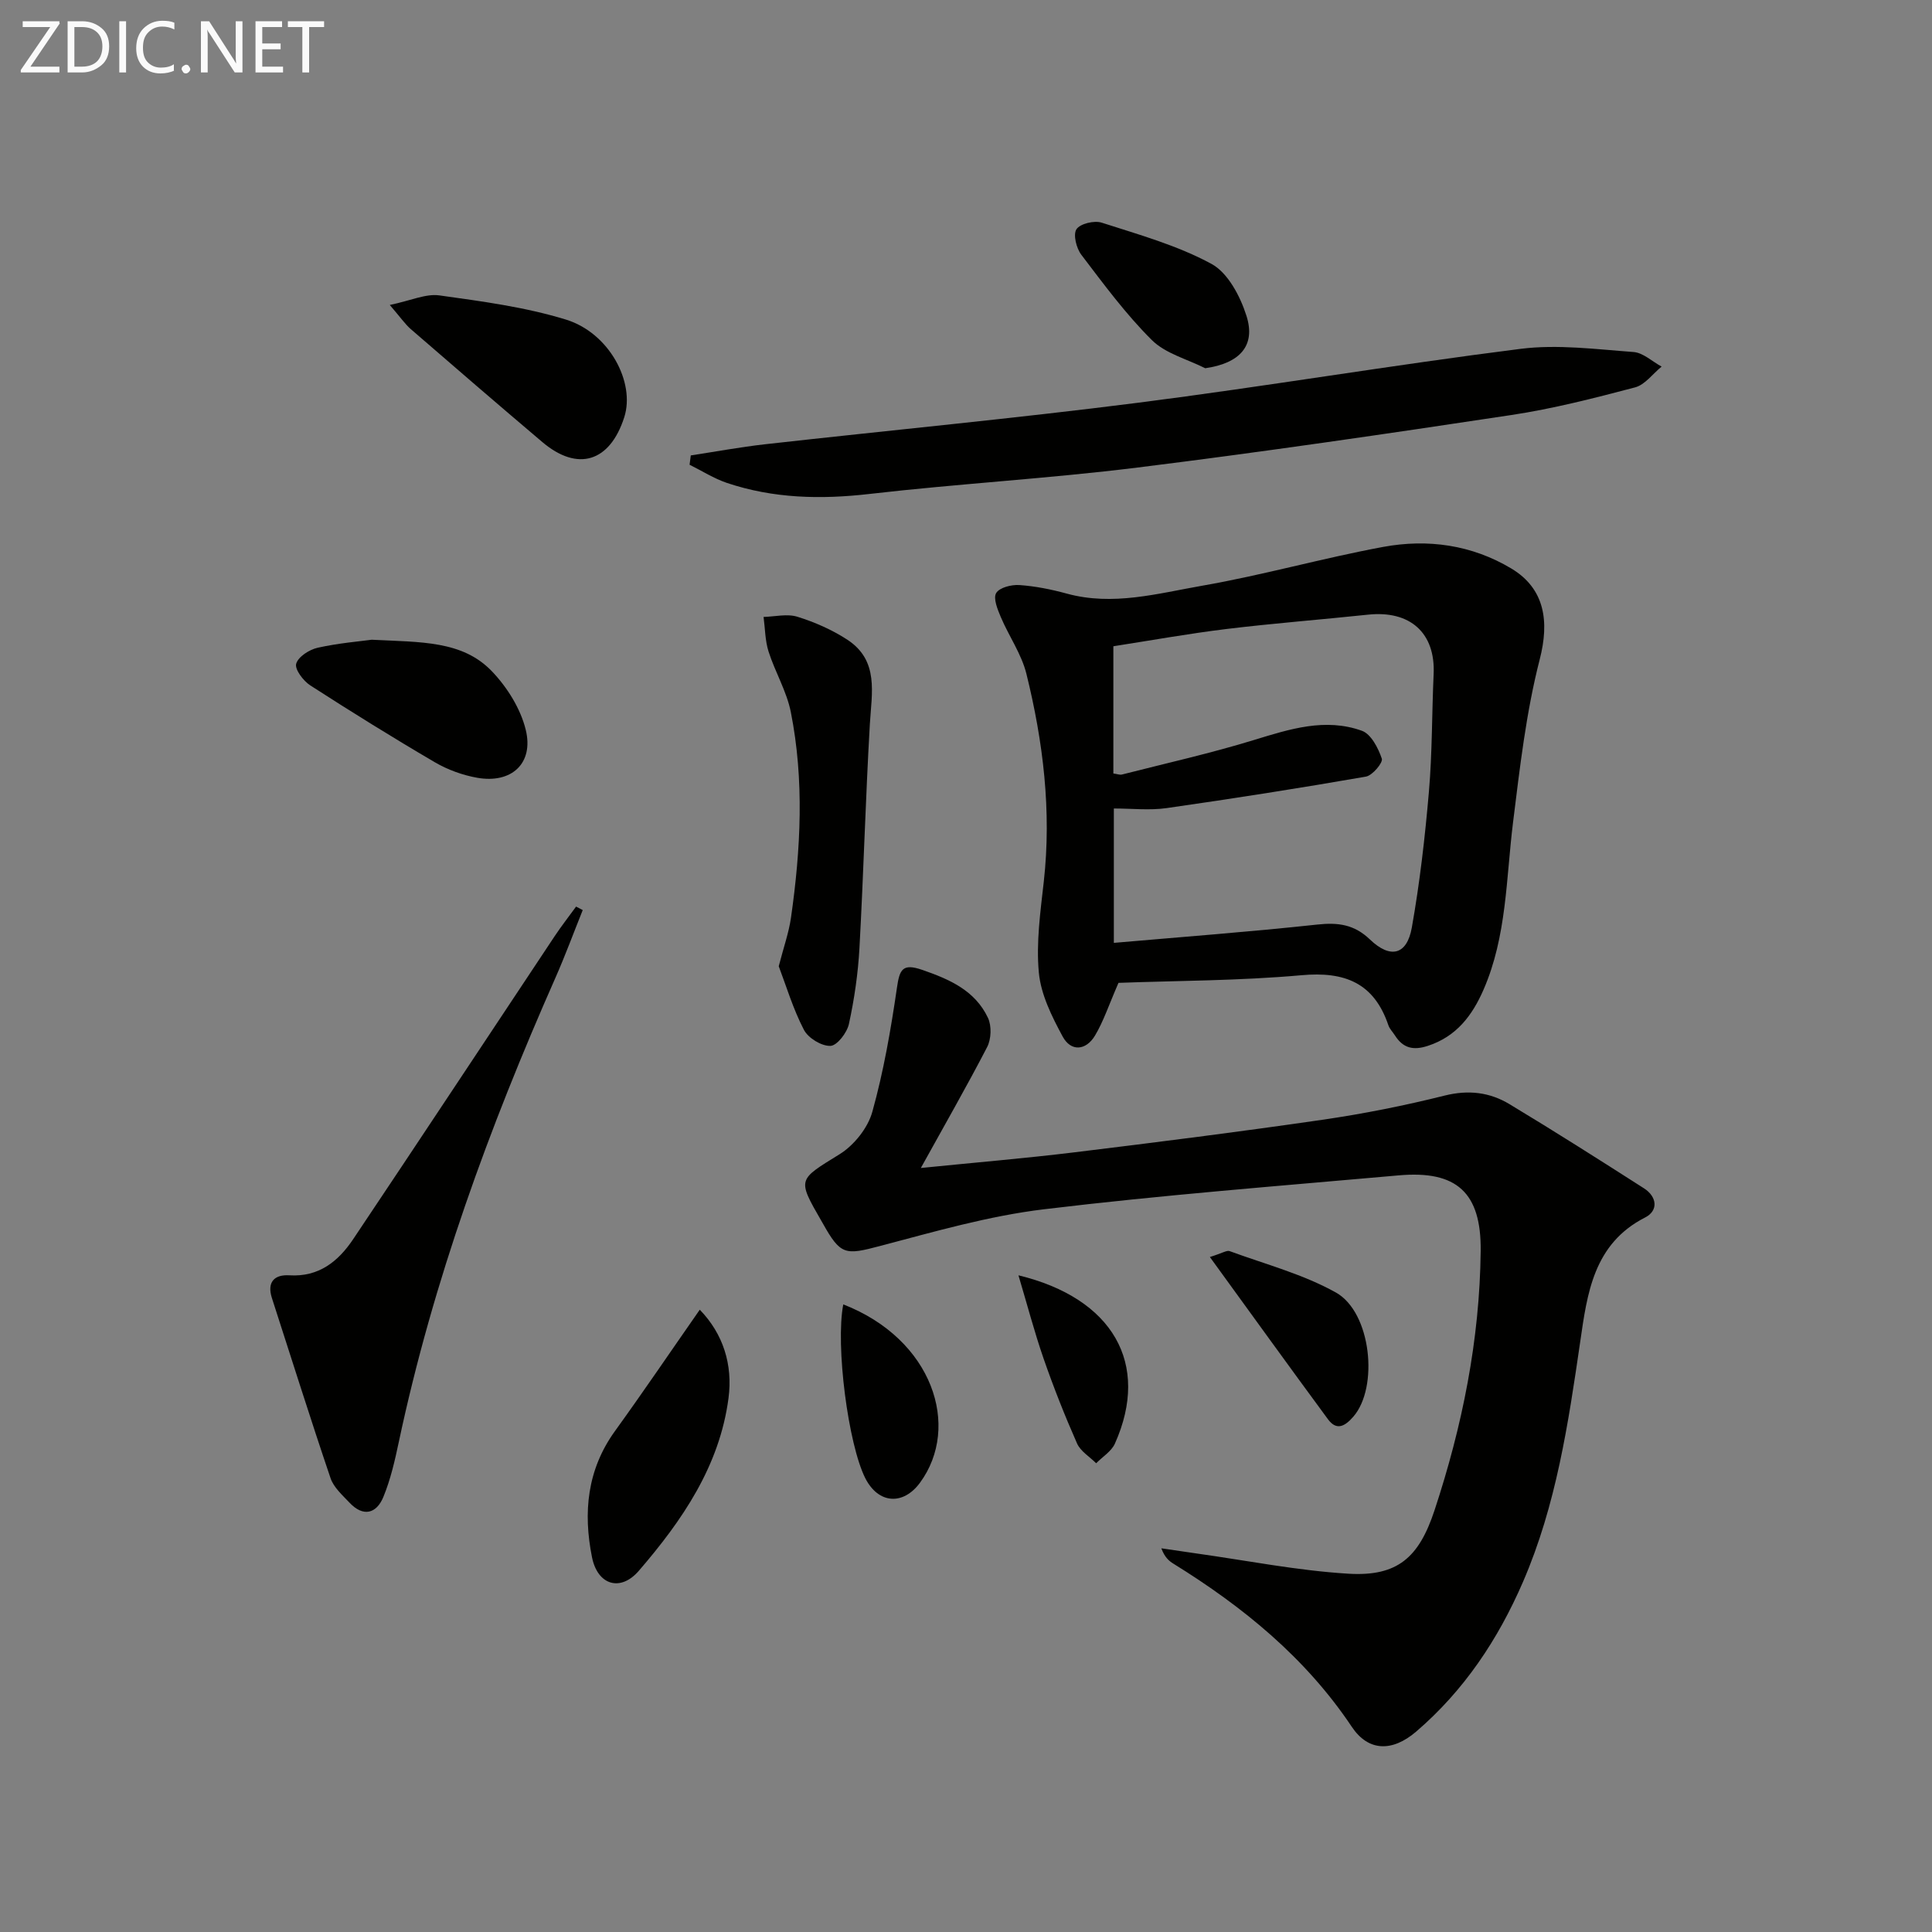 <svg enable-background="new 0 0 400 400" viewBox="0 0 400 400" xmlns="http://www.w3.org/2000/svg"><rect x="0" y="0" width="400" height="400" fill="#808080" stroke="none"/><g fill="#010100"><path d="m190.65 241.82c11.37-1.15 21.59-2 31.76-3.24 17.14-2.09 34.27-4.26 51.36-6.74 8.52-1.24 17.01-2.93 25.36-5.02 4.91-1.22 9.31-.68 13.39 1.78 9.38 5.65 18.63 11.53 27.85 17.43 2.71 1.74 3.02 4.62.23 6.04-10.7 5.45-11.99 15.77-13.43 25.7-2.47 16.96-4.97 33.84-11.85 49.74-5.17 11.94-12.21 22.5-22.12 31-4.98 4.27-9.92 4.1-13.31-.97-9.57-14.31-22.49-24.84-36.92-33.78-.96-.59-1.83-1.33-2.53-3.2 2.41.35 4.82.72 7.23 1.06 10.5 1.47 20.96 3.56 31.51 4.2 10.17.61 14.59-3.36 17.81-13.09 5.77-17.46 9.37-35.31 9.57-53.73.13-12.07-4.94-16.73-16.99-15.65-24.5 2.18-49.04 4.07-73.45 7.02-11.44 1.38-22.69 4.64-33.88 7.59-7.28 1.92-8.19 1.95-11.93-4.75-.08-.15-.17-.29-.25-.43-5.06-8.78-4.86-8.46 3.77-13.81 2.98-1.85 5.84-5.42 6.77-8.76 2.35-8.41 3.85-17.1 5.11-25.76.54-3.73 1.16-5.04 5.16-3.67 5.67 1.95 11 4.27 13.68 9.96.78 1.66.68 4.39-.17 6.04-4.25 8.2-8.86 16.23-13.73 25.04z"/><path d="m231.57 203.49c-2.03 4.66-3.11 7.98-4.86 10.91-1.86 3.11-4.97 3.4-6.7.2-2.23-4.13-4.51-8.7-4.93-13.25-.58-6.21.33-12.6 1.03-18.86 1.62-14.58-.12-28.88-3.6-42.97-1.01-4.1-3.62-7.79-5.3-11.75-.67-1.59-1.62-3.89-.96-4.99.68-1.14 3.18-1.77 4.82-1.65 3.28.23 6.58.89 9.76 1.76 9.57 2.63 18.87-.02 28.1-1.63 12.57-2.19 24.9-5.71 37.45-8.03 9.2-1.7 18.31-.44 26.5 4.46 7.03 4.2 7.9 11.06 5.91 18.8-2.83 11-4.12 22.44-5.53 33.76-1.45 11.67-1.29 23.59-6.11 34.65-2.33 5.34-5.59 9.69-11.52 11.63-3.04 1-5.15.48-6.83-2.17-.45-.7-1.09-1.33-1.35-2.09-2.97-8.77-9.03-11.18-18-10.36-12.87 1.15-25.84 1.13-37.88 1.58zm-1.06-43.35c.81.11 1.34.33 1.77.22 9.13-2.33 18.34-4.39 27.34-7.15 7.41-2.27 14.76-4.64 22.35-1.91 1.89.68 3.38 3.57 4.12 5.77.28.83-1.94 3.48-3.29 3.72-13.72 2.39-27.49 4.55-41.28 6.52-3.51.5-7.15.08-10.91.08v27.82c14.1-1.23 28.13-2.28 42.12-3.79 4.3-.47 7.65-.03 10.9 3.09 4.24 4.06 7.66 3.21 8.67-2.45 1.65-9.3 2.73-18.72 3.54-28.13.7-8.1.61-16.27.98-24.4.38-8.48-4.86-13.2-13.59-12.27-9.74 1.03-19.52 1.78-29.24 2.96-7.88.96-15.7 2.37-23.48 3.58z"/><path d="m143.02 94.29c5.12-.78 10.22-1.73 15.37-2.31 25.72-2.89 51.5-5.32 77.18-8.59 26.48-3.38 52.81-7.83 79.29-11.17 7.64-.96 15.57.09 23.34.66 2 .15 3.88 1.97 5.82 3.02-1.83 1.48-3.44 3.77-5.52 4.31-8.46 2.23-16.98 4.42-25.62 5.72-25.75 3.89-51.52 7.66-77.37 10.87-18.45 2.29-37.05 3.34-55.52 5.47-10.08 1.16-19.88.94-29.5-2.29-2.69-.91-5.15-2.49-7.72-3.76.09-.64.17-1.28.25-1.93z"/><path d="m120.65 188.42c-1.88 4.67-3.62 9.41-5.65 14.01-13.72 31.04-25.35 62.77-32.42 96.06-.82 3.87-1.71 7.8-3.21 11.44-1.44 3.49-4.18 4.19-7.01 1.18-1.46-1.55-3.27-3.14-3.92-5.06-4.2-12.38-8.11-24.85-12.14-37.29-1.08-3.34.53-4.91 3.6-4.72 6.13.38 10.14-2.89 13.22-7.48 13.96-20.84 27.77-41.77 41.66-62.65 1.41-2.13 2.99-4.14 4.49-6.21.47.24.93.48 1.38.72z"/><path d="m161.23 200.05c1.01-3.92 2.08-6.92 2.53-10.02 2.03-14.2 2.78-28.46-.03-42.61-.86-4.31-3.26-8.29-4.61-12.53-.72-2.26-.71-4.76-1.03-7.16 2.35-.06 4.88-.7 7-.04 3.59 1.12 7.17 2.69 10.32 4.74 6.65 4.34 5.05 11.06 4.68 17.56-.89 15.42-1.3 30.88-2.15 46.3-.29 5.27-1.06 10.56-2.18 15.71-.39 1.81-2.46 4.5-3.83 4.54-1.85.06-4.61-1.62-5.49-3.33-2.25-4.33-3.67-9.11-5.21-13.16z"/><path d="m80.7 63.14c4.39-.91 7.46-2.38 10.28-1.98 8.81 1.23 17.75 2.41 26.2 5.01 8.97 2.76 14.37 13 12.07 20.2-2.97 9.29-9.64 11.36-16.97 5.15-9.13-7.73-18.18-15.54-27.22-23.37-1.2-1.05-2.13-2.42-4.36-5.01z"/><path d="m144.88 271.16c4.85 5 6.86 11.38 5.95 18.31-1.85 14.07-9.6 25.35-18.58 35.76-3.79 4.39-8.52 2.96-9.68-2.81-1.86-9.25-1.03-18.12 4.75-26.13 5.9-8.17 11.56-16.53 17.56-25.13z"/><path d="m76.95 132.45c10.21.52 18.78.15 24.9 6.54 3.16 3.3 5.93 7.73 7 12.11 1.7 6.95-2.95 11.18-10.04 9.93-3.04-.54-6.13-1.66-8.79-3.22-8.71-5.1-17.29-10.43-25.77-15.9-1.45-.93-3.25-3.32-2.93-4.48.4-1.45 2.71-2.93 4.44-3.32 4.34-.97 8.81-1.33 11.19-1.66z"/><path d="m249.53 76.24c-3.74-1.89-8.23-3.03-11.05-5.83-5.4-5.36-9.97-11.58-14.6-17.66-1.03-1.35-1.74-4.18-1.01-5.29.75-1.15 3.69-1.86 5.23-1.36 7.72 2.49 15.68 4.71 22.73 8.54 3.41 1.85 5.96 6.72 7.24 10.76 1.98 6.23-1.45 9.83-8.54 10.84z"/><path d="m250.49 260.25c2.61-.81 3.51-1.44 4.09-1.22 7.4 2.72 15.2 4.77 22 8.57 7.35 4.11 8.89 19.65 3.61 25.71-1.69 1.94-3.43 3-5.25.53-8.01-10.87-15.91-21.83-24.45-33.59z"/><path d="m174.59 270.06c18.56 7.22 24.38 25.32 15.9 36.9-3.48 4.75-8.62 4.44-11.34-.91-3.54-7.01-6.2-27.47-4.56-35.99z"/><path d="m210.86 264.04c19.51 4.72 27.37 18.29 19.97 34.84-.72 1.61-2.56 2.72-3.88 4.07-1.35-1.35-3.24-2.47-3.96-4.1-2.55-5.77-4.87-11.65-6.94-17.61-1.89-5.46-3.36-11.07-5.19-17.2z"/></g><path d="m12.4 4.8-6.1 9h6v1.2h-8v-.5l6.1-8.9h-5.7v-1.2h7.6v.4z" fill="#fafafa"/><path d="m14 15v-10.6h3c1.6 0 2.9.5 4 1.4s1.6 2.2 1.6 3.8-.5 3-1.6 3.9-2.4 1.5-4 1.5zm1.4-9.4v8.2h1.6c1.3 0 2.4-.4 3.1-1.1s1.1-1.8 1.1-3.1-.4-2.3-1.2-3-1.8-1-3.1-1z" fill="#fafafa"/><path d="m26.1 4.4v10.6h-1.4v-10.6z" fill="#fafafa"/><path d="m36.1 14.6c-.8.4-1.8.6-2.9.6-1.5 0-2.7-.5-3.6-1.4s-1.4-2.2-1.4-3.8c0-1.7.5-3.1 1.5-4.1s2.3-1.6 3.9-1.6c1 0 1.8.1 2.5.4v1.4c-.8-.4-1.6-.6-2.5-.6-1.2 0-2.1.4-2.9 1.2s-1.1 1.8-1.1 3.2c0 1.3.3 2.3 1 3s1.6 1.1 2.7 1.1c1 0 2-.2 2.7-.7v1.3z" fill="#fafafa"/><path d="m37.6 14.3c0-.2.1-.5.3-.6s.4-.3.6-.3c.3 0 .5.1.6.3s.3.4.3.6-.1.4-.3.6-.4.3-.6.3c-.3 0-.5-.1-.6-.3s-.3-.4-.3-.6z" fill="#fafafa"/><path d="m50.2 15h-1.6l-5.3-8.2c-.2-.2-.3-.5-.4-.7 0 .2.1.7.1 1.5v7.4h-1.4v-10.6h1.7l5.2 8.1c.2.4.4.6.4.7 0-.3-.1-.8-.1-1.5v-7.3h1.4z" fill="#fafafa"/><path d="m58.6 15h-5.7v-10.6h5.5v1.2h-4.1v3.4h3.8v1.2h-3.8v3.6h4.3z" fill="#fafafa"/><path d="m67.1 5.6h-3.1v9.4h-1.4v-9.4h-3v-1.2h7.5z" fill="#fafafa"/></svg>